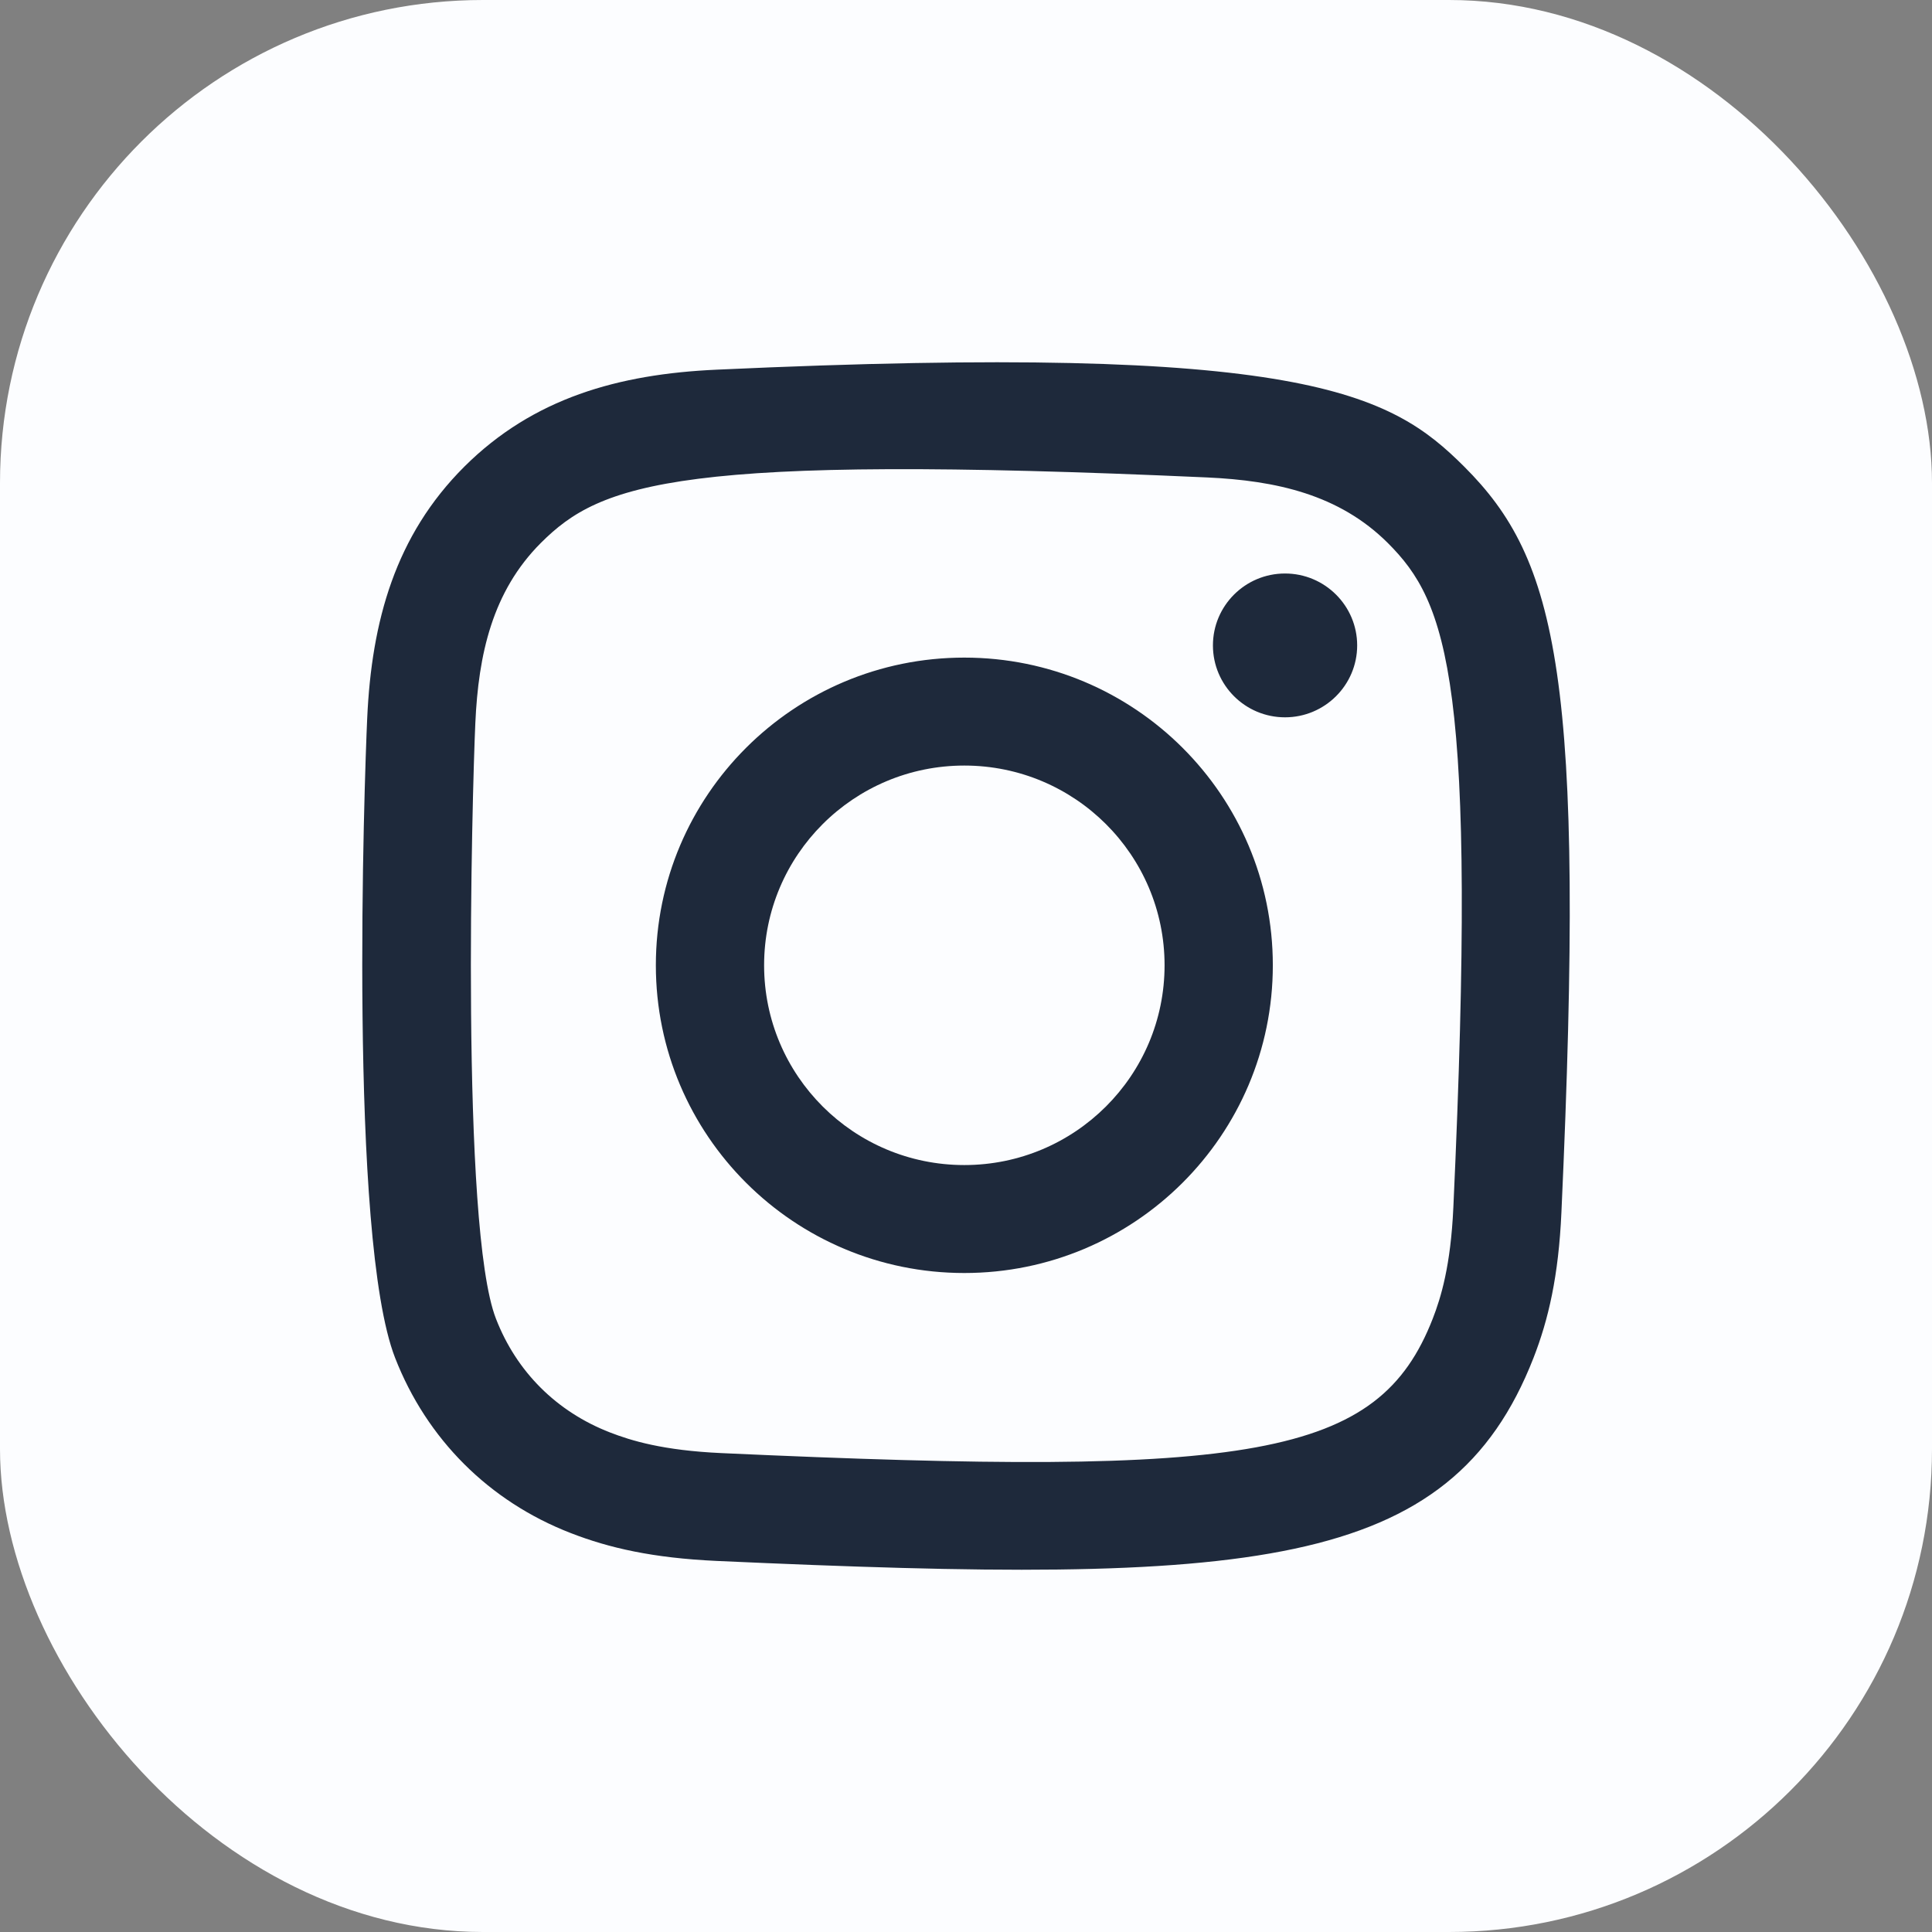 <svg width="32" height="32" viewBox="0 0 32 32" fill="none" xmlns="http://www.w3.org/2000/svg">
<rect x="0" y="0" width="32" height="32" fill="#808080" stroke="none"/>
<rect width="32" height="32" rx="8" fill="#FCFDFF"/>
<g clip-path="url(#clip0_4024_25974)">
<path fill-rule="evenodd" clip-rule="evenodd" d="M11.87 6.123C10.242 6.196 8.831 6.594 7.691 7.729C6.548 8.869 6.155 10.286 6.082 11.897C6.036 12.902 5.768 20.498 6.544 22.49C7.068 23.834 8.098 24.868 9.455 25.393C10.088 25.639 10.81 25.805 11.87 25.854C20.73 26.255 24.015 26.037 25.4 22.49C25.646 21.859 25.815 21.137 25.862 20.08C26.267 11.197 25.796 9.271 24.252 7.729C23.027 6.507 21.586 5.675 11.87 6.123ZM11.951 24.068C10.981 24.024 10.455 23.862 10.104 23.726C9.22 23.383 8.556 22.722 8.215 21.843C7.624 20.33 7.82 13.14 7.873 11.977C7.924 10.838 8.155 9.796 8.959 8.992C9.954 8 11.24 7.513 19.993 7.908C21.135 7.96 22.179 8.19 22.985 8.992C23.98 9.985 24.474 11.28 24.072 20C24.028 20.968 23.866 21.493 23.73 21.843C22.829 24.151 20.757 24.471 11.951 24.068ZM20.09 10.69C20.09 11.347 20.624 11.881 21.284 11.881C21.943 11.881 22.479 11.347 22.479 10.69C22.479 10.033 21.943 9.499 21.284 9.499C20.624 9.499 20.09 10.033 20.09 10.69ZM10.863 15.988C10.863 18.803 13.15 21.085 15.972 21.085C18.794 21.085 21.082 18.803 21.082 15.988C21.082 13.173 18.794 10.892 15.972 10.892C13.15 10.892 10.863 13.173 10.863 15.988ZM12.656 15.988C12.656 14.162 14.14 12.68 15.972 12.68C17.804 12.68 19.289 14.162 19.289 15.988C19.289 17.815 17.804 19.297 15.972 19.297C14.14 19.297 12.656 17.815 12.656 15.988Z" fill="#1E293B"/>
</g>
<defs>
<clipPath id="clip0_4024_25974">
<rect width="20" height="20" fill="white" transform="translate(6 6)"/>
</clipPath>
</defs>
</svg>
